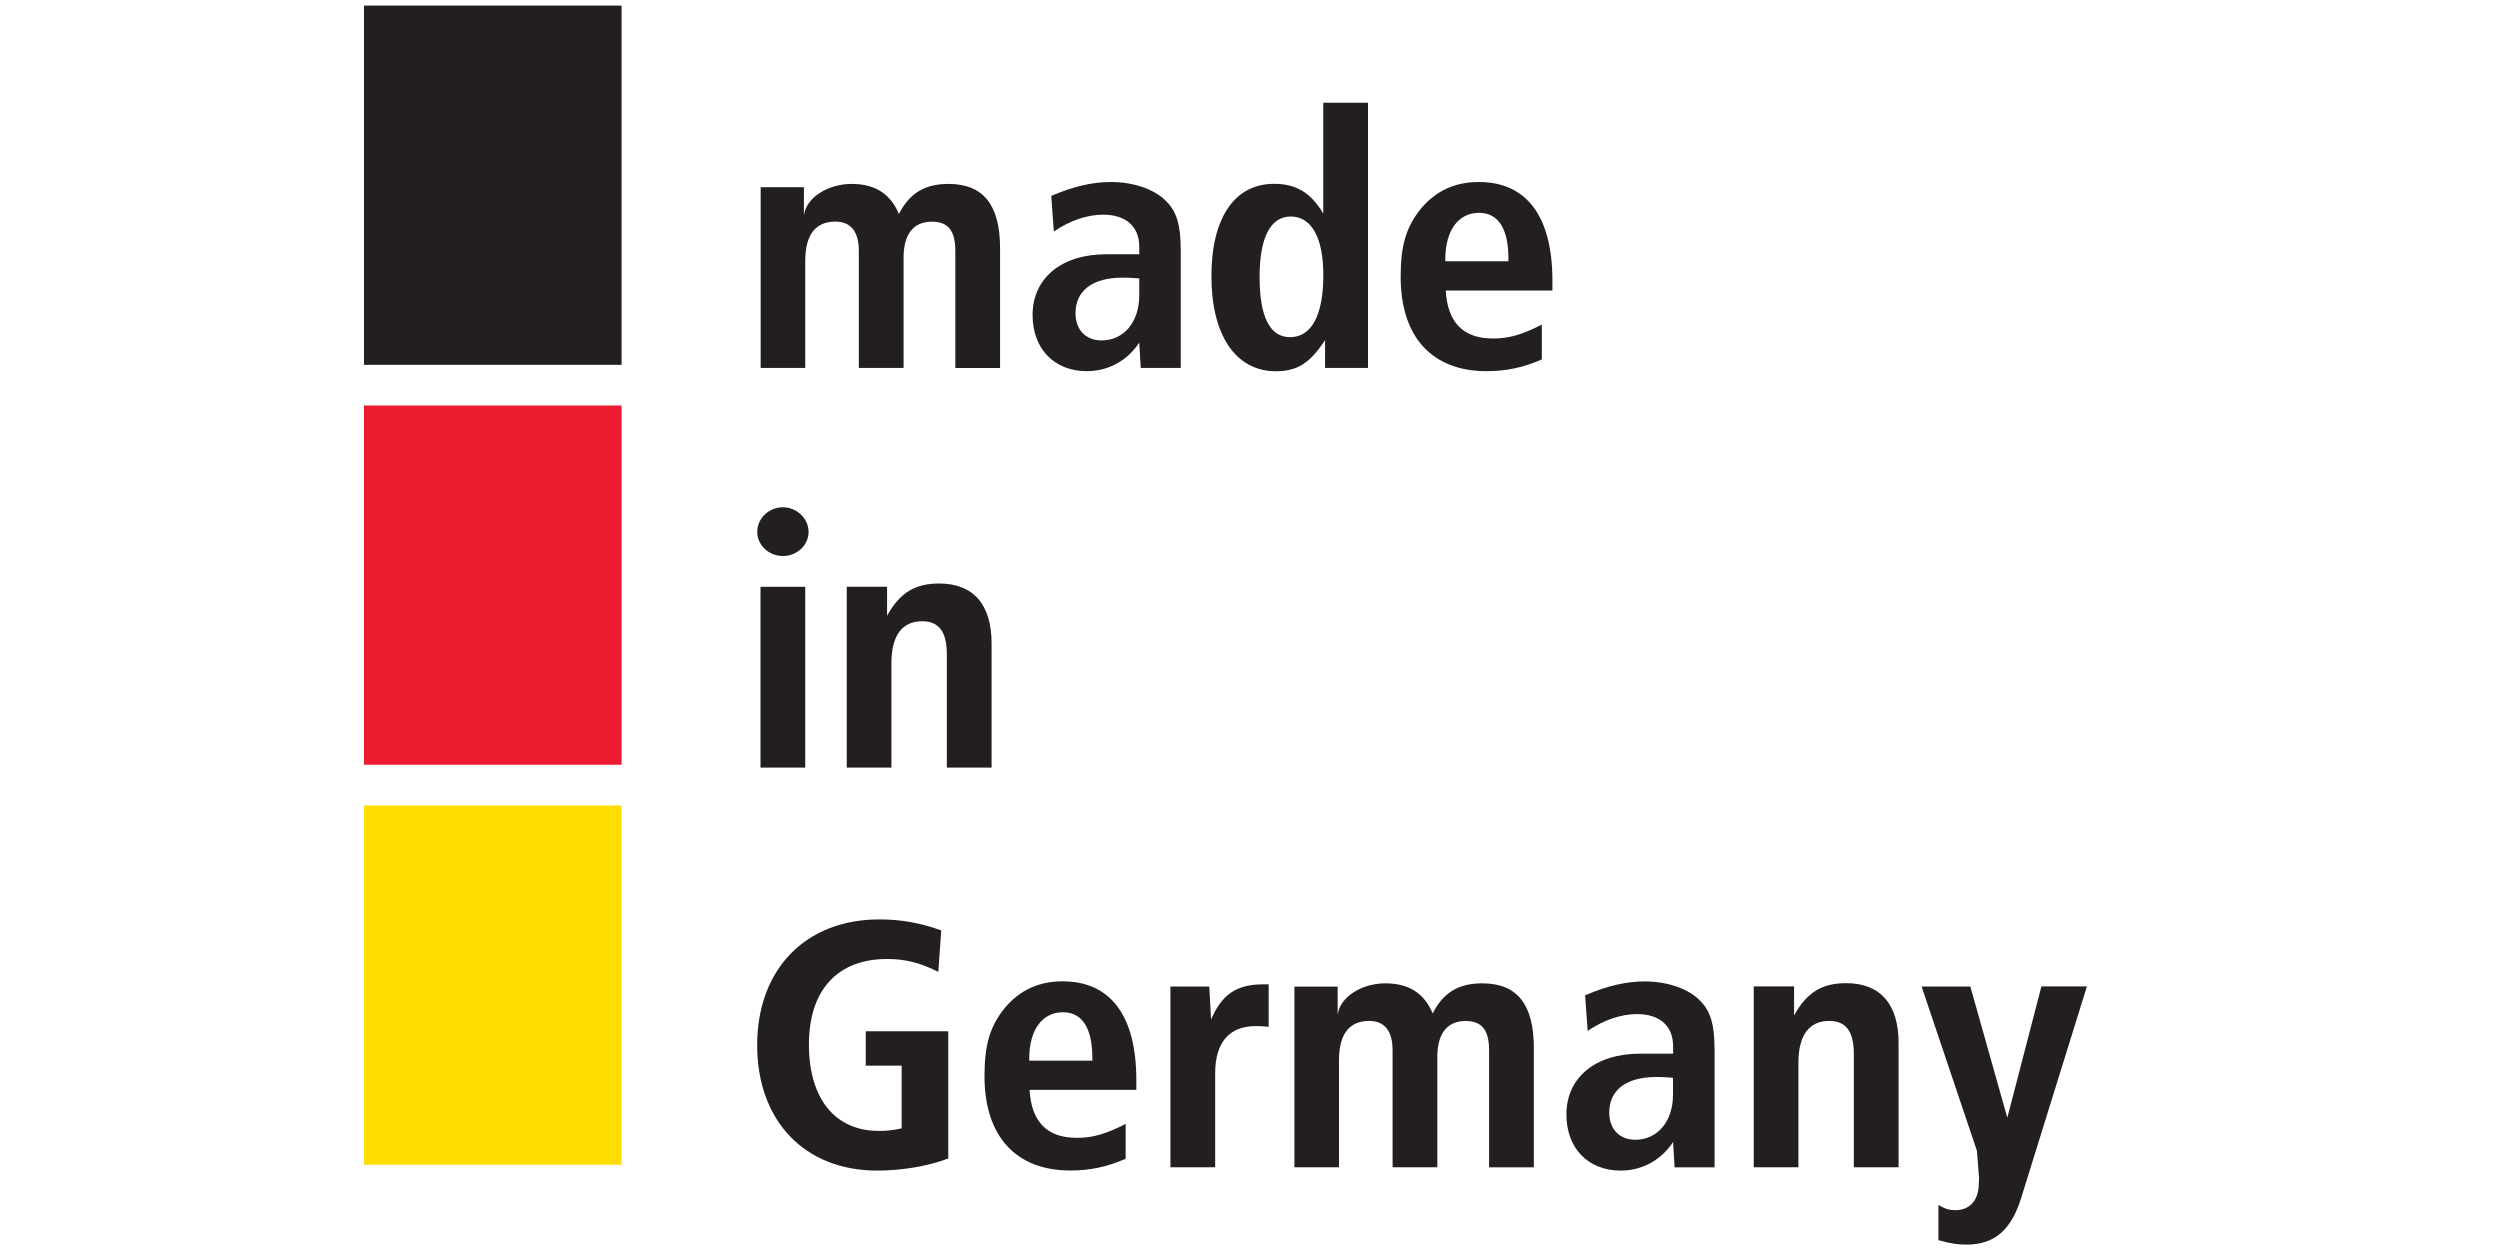 <?xml version="1.0" encoding="UTF-8"?>
<svg id="Vordergrund" xmlns="http://www.w3.org/2000/svg" viewBox="0 0 300 150" width="300" height="150">
  <defs>
    <style>
      .cls-1 {
        fill: #fd0;
      }

      .cls-2 {
        fill: #ed1b2f;
      }

      .cls-3, .cls-4 {
        fill: #231f20;
      }

      .cls-4 {
        fill-rule: evenodd;
      }
    </style>
  </defs>
  <g>
    <g>
      <path class="cls-4" d="M103.89,127.88h4.31v7.52c-1.23.26-1.76.31-2.73.31-5.28,0-8.4-3.87-8.4-10.38s3.43-10.25,9.37-10.25c2.24,0,3.92.44,6.16,1.54l.35-4.97c-2.55-.92-4.84-1.32-7.44-1.32-8.84,0-14.65,5.98-14.65,15.09s5.72,15.05,14.39,15.05c2.99,0,6.12-.53,8.54-1.45v-15.27h-9.9v4.14Z"/>
      <path class="cls-4" d="M136.36,129.6c0-7.7-3.08-11.84-8.85-11.84-2.86,0-5.15,1.06-6.95,3.21-1.76,2.2-2.42,4.36-2.42,8.18,0,7.17,3.74,11.31,10.3,11.31,2.38,0,4.44-.44,6.64-1.41v-4.18c-2.42,1.23-3.96,1.67-5.85,1.67-3.56,0-5.46-1.89-5.68-5.76h12.81v-1.19ZM123.51,127.27v-.26c0-3.39,1.54-5.54,4.05-5.54,2.29,0,3.52,1.89,3.52,5.46v.35h-7.57Z"/>
      <path class="cls-4" d="M140.45,140.07h5.37v-11.26c0-3.7,1.67-5.68,4.88-5.68.48,0,.75,0,1.54.09v-5.1h-.66c-3.21,0-4.97,1.23-6.25,4.22l-.22-3.96h-4.66v21.69Z"/>
      <path class="cls-4" d="M155.31,140.07h5.37v-12.85c0-3.12,1.23-4.71,3.61-4.71,1.85,0,2.82,1.19,2.82,3.52v14.04h5.37v-13.24c0-2.82,1.19-4.31,3.39-4.31,1.94,0,2.82,1.06,2.82,3.52v14.04h5.37v-14.34c0-5.24-2.02-7.74-6.2-7.74-2.82,0-4.66,1.1-5.94,3.61-1.01-2.42-2.86-3.61-5.68-3.61s-5.46,1.63-5.72,3.78v-3.39h-5.19v21.69Z"/>
      <path class="cls-4" d="M205.74,125.73c0-2.73-.48-4.36-1.63-5.54-1.36-1.5-3.96-2.42-6.73-2.42-2.24,0-4.53.53-7.17,1.67l.31,4.27c1.94-1.32,4-2.02,5.94-2.02,2.68,0,4.31,1.41,4.31,3.83v.92h-3.96c-5.37,0-8.84,2.86-8.84,7.3,0,4.05,2.6,6.73,6.51,6.73,2.55,0,4.84-1.23,6.29-3.43l.18,3.04h4.8v-14.34ZM200.76,131.36c0,3.21-1.85,5.41-4.53,5.41-1.89,0-3.12-1.28-3.12-3.26,0-2.73,2.07-4.27,5.63-4.27.57,0,.92,0,2.02.09v2.02Z"/>
      <path class="cls-4" d="M210.44,140.07h5.37v-12.54c0-3.3,1.28-5.02,3.7-5.02,1.98,0,2.95,1.23,2.95,3.96v13.6h5.37v-14.92c0-4.66-2.2-7.17-6.29-7.17-2.9,0-4.71,1.1-6.25,3.87v-3.48h-4.84v21.69Z"/>
      <path class="cls-4" d="M240.88,134.13l-4.44-15.75h-5.85l6.64,19.71.26,3.3-.04.75c-.04,1.94-1.1,3.08-2.82,3.08-.7,0-1.14-.13-2.02-.62v4.22c1.63.44,2.29.53,3.39.53,3.3,0,5.32-1.72,6.51-5.5l7.92-25.48h-5.46l-4.09,15.75Z"/>
    </g>
    <g>
      <path class="cls-4" d="M91.26,92.11h5.37v-21.69h-5.37v21.69ZM90.87,63.82c0,1.58,1.36,2.9,3.08,2.9s3.08-1.32,3.08-2.9-1.41-2.95-3.08-2.95-3.08,1.32-3.08,2.95Z"/>
      <path class="cls-4" d="M101.6,92.11h5.37v-12.54c0-3.3,1.28-5.02,3.7-5.02,1.98,0,2.95,1.23,2.95,3.96v13.6h5.37v-14.92c0-4.66-2.2-7.17-6.29-7.17-2.9,0-4.71,1.1-6.25,3.87v-3.48h-4.84v21.69Z"/>
    </g>
    <g>
      <path class="cls-4" d="M91.26,44.15h5.37v-12.85c0-3.12,1.23-4.71,3.61-4.71,1.85,0,2.82,1.19,2.82,3.52v14.04h5.37v-13.24c0-2.82,1.19-4.31,3.39-4.31,1.94,0,2.82,1.06,2.82,3.52v14.04h5.37v-14.35c0-5.24-2.02-7.74-6.2-7.74-2.82,0-4.66,1.1-5.94,3.61-1.01-2.42-2.86-3.61-5.68-3.61s-5.46,1.63-5.72,3.78v-3.39h-5.19v21.69Z"/>
      <path class="cls-4" d="M141.68,29.8c0-2.73-.48-4.36-1.63-5.54-1.36-1.5-3.96-2.42-6.73-2.42-2.24,0-4.53.53-7.17,1.67l.31,4.27c1.94-1.32,4-2.02,5.94-2.02,2.68,0,4.31,1.41,4.31,3.83v.92h-3.96c-5.37,0-8.84,2.86-8.84,7.3,0,4.05,2.6,6.73,6.51,6.73,2.55,0,4.84-1.23,6.29-3.43l.18,3.04h4.8v-14.35ZM136.71,35.44c0,3.21-1.85,5.41-4.53,5.41-1.89,0-3.12-1.28-3.12-3.26,0-2.73,2.07-4.27,5.63-4.27.57,0,.92,0,2.02.09v2.02Z"/>
      <path class="cls-4" d="M158.79,12.33v13.29c-1.5-2.51-3.26-3.56-5.9-3.56-4.75,0-7.52,4.09-7.52,11.09s2.86,11.4,7.74,11.4c2.55,0,4.09-.97,5.9-3.74v3.34h5.15V12.33h-5.37ZM154.88,25.98c2.51,0,3.92,2.55,3.92,7.04,0,4.8-1.41,7.44-4,7.44-2.42,0-3.65-2.46-3.65-7.22s1.32-7.26,3.74-7.26Z"/>
      <path class="cls-4" d="M186.29,33.68c0-7.7-3.08-11.84-8.84-11.84-2.86,0-5.15,1.06-6.95,3.21-1.76,2.2-2.42,4.36-2.42,8.18,0,7.17,3.74,11.31,10.3,11.31,2.38,0,4.44-.44,6.64-1.41v-4.18c-2.42,1.23-3.96,1.67-5.85,1.67-3.56,0-5.46-1.89-5.68-5.76h12.8v-1.19ZM173.44,31.34v-.26c0-3.39,1.54-5.54,4.05-5.54,2.29,0,3.52,1.89,3.52,5.46v.35h-7.57Z"/>
    </g>
  </g>
  <polygon class="cls-3" points="43.68 .67 74.59 .67 74.59 43.78 43.68 43.78 43.68 .67 43.68 .67"/>
  <polygon class="cls-2" points="43.68 48.66 74.59 48.66 74.59 91.77 43.68 91.77 43.68 48.66 43.68 48.66"/>
  <polygon class="cls-1" points="43.68 96.66 74.59 96.66 74.59 139.77 43.68 139.77 43.68 96.66 43.68 96.66"/>
</svg>